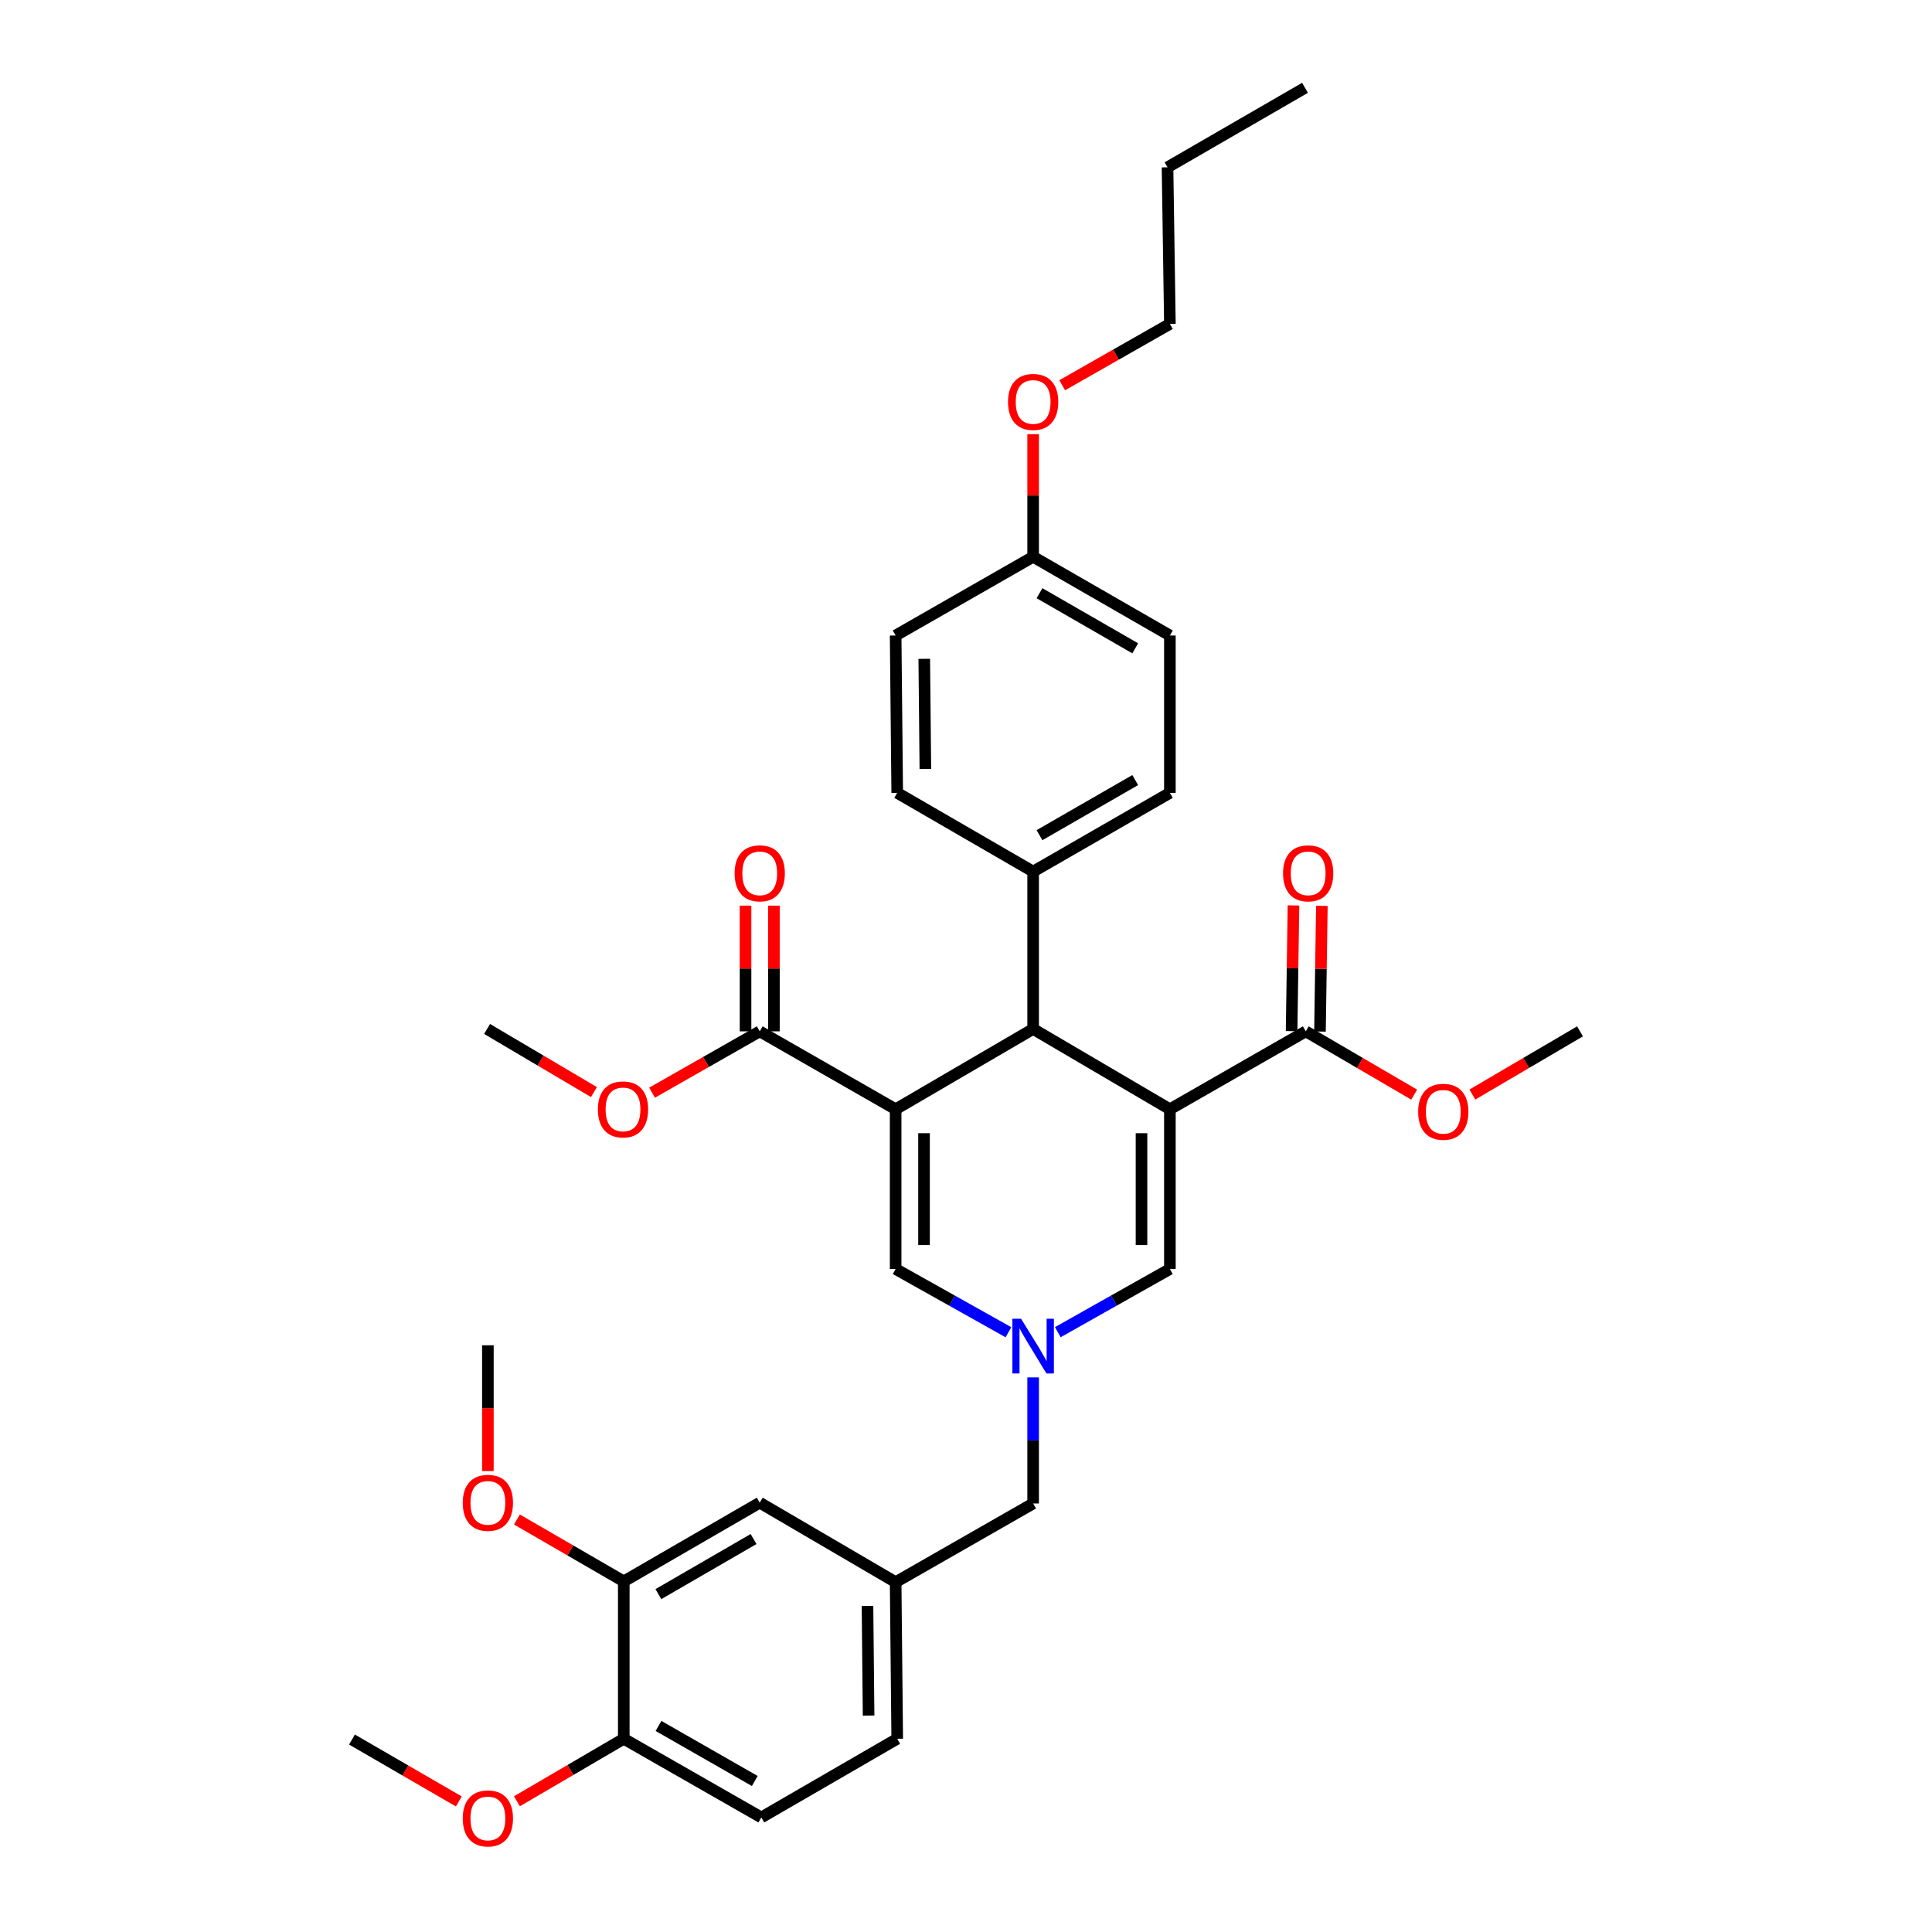 <?xml version='1.0' encoding='iso-8859-1'?>
<svg version='1.1' baseProfile='full'
              xmlns='http://www.w3.org/2000/svg'
                      xmlns:rdkit='http://www.rdkit.org/xml'
                      xmlns:xlink='http://www.w3.org/1999/xlink'
                  xml:space='preserve'
width='1000px' height='1000px' viewBox='0 0 1000 1000'>
<!-- END OF HEADER -->
<rect style='opacity:1.0;fill:#FFFFFF;stroke:none' width='1000' height='1000' x='0' y='0'> </rect>
<path class='bond-1' d='M 605.532,574.143 L 534.753,532.591' style='fill:none;fill-rule:evenodd;stroke:#000000;stroke-width:6px;stroke-linecap:butt;stroke-linejoin:miter;stroke-opacity:1' />
<path class='bond-4' d='M 605.532,574.143 L 605.532,656.838' style='fill:none;fill-rule:evenodd;stroke:#000000;stroke-width:6px;stroke-linecap:butt;stroke-linejoin:miter;stroke-opacity:1' />
<path class='bond-4' d='M 590.841,586.547 L 590.841,644.434' style='fill:none;fill-rule:evenodd;stroke:#000000;stroke-width:6px;stroke-linecap:butt;stroke-linejoin:miter;stroke-opacity:1' />
<path class='bond-5' d='M 605.532,574.143 L 675.87,533.824' style='fill:none;fill-rule:evenodd;stroke:#000000;stroke-width:6px;stroke-linecap:butt;stroke-linejoin:miter;stroke-opacity:1' />
<path class='bond-0' d='M 463.582,574.143 L 534.753,532.591' style='fill:none;fill-rule:evenodd;stroke:#000000;stroke-width:6px;stroke-linecap:butt;stroke-linejoin:miter;stroke-opacity:1' />
<path class='bond-6' d='M 463.582,574.143 L 393.236,533.824' style='fill:none;fill-rule:evenodd;stroke:#000000;stroke-width:6px;stroke-linecap:butt;stroke-linejoin:miter;stroke-opacity:1' />
<path class='bond-34' d='M 463.582,574.143 L 463.582,656.838' style='fill:none;fill-rule:evenodd;stroke:#000000;stroke-width:6px;stroke-linecap:butt;stroke-linejoin:miter;stroke-opacity:1' />
<path class='bond-34' d='M 478.273,586.547 L 478.273,644.434' style='fill:none;fill-rule:evenodd;stroke:#000000;stroke-width:6px;stroke-linecap:butt;stroke-linejoin:miter;stroke-opacity:1' />
<path class='bond-7' d='M 534.753,532.591 L 534.753,451.129' style='fill:none;fill-rule:evenodd;stroke:#000000;stroke-width:6px;stroke-linecap:butt;stroke-linejoin:miter;stroke-opacity:1' />
<path class='bond-2' d='M 547.524,689.535 L 576.528,673.187' style='fill:none;fill-rule:evenodd;stroke:#0000FF;stroke-width:6px;stroke-linecap:butt;stroke-linejoin:miter;stroke-opacity:1' />
<path class='bond-2' d='M 576.528,673.187 L 605.532,656.838' style='fill:none;fill-rule:evenodd;stroke:#000000;stroke-width:6px;stroke-linecap:butt;stroke-linejoin:miter;stroke-opacity:1' />
<path class='bond-3' d='M 521.973,689.57 L 492.778,673.204' style='fill:none;fill-rule:evenodd;stroke:#0000FF;stroke-width:6px;stroke-linecap:butt;stroke-linejoin:miter;stroke-opacity:1' />
<path class='bond-3' d='M 492.778,673.204 L 463.582,656.838' style='fill:none;fill-rule:evenodd;stroke:#000000;stroke-width:6px;stroke-linecap:butt;stroke-linejoin:miter;stroke-opacity:1' />
<path class='bond-9' d='M 534.753,712.93 L 534.753,745.563' style='fill:none;fill-rule:evenodd;stroke:#0000FF;stroke-width:6px;stroke-linecap:butt;stroke-linejoin:miter;stroke-opacity:1' />
<path class='bond-9' d='M 534.753,745.563 L 534.753,778.196' style='fill:none;fill-rule:evenodd;stroke:#000000;stroke-width:6px;stroke-linecap:butt;stroke-linejoin:miter;stroke-opacity:1' />
<path class='bond-13' d='M 683.215,533.934 L 683.705,501.402' style='fill:none;fill-rule:evenodd;stroke:#000000;stroke-width:6px;stroke-linecap:butt;stroke-linejoin:miter;stroke-opacity:1' />
<path class='bond-13' d='M 683.705,501.402 L 684.195,468.87' style='fill:none;fill-rule:evenodd;stroke:#FF0000;stroke-width:6px;stroke-linecap:butt;stroke-linejoin:miter;stroke-opacity:1' />
<path class='bond-13' d='M 668.526,533.713 L 669.015,501.181' style='fill:none;fill-rule:evenodd;stroke:#000000;stroke-width:6px;stroke-linecap:butt;stroke-linejoin:miter;stroke-opacity:1' />
<path class='bond-13' d='M 669.015,501.181 L 669.505,468.649' style='fill:none;fill-rule:evenodd;stroke:#FF0000;stroke-width:6px;stroke-linecap:butt;stroke-linejoin:miter;stroke-opacity:1' />
<path class='bond-19' d='M 675.87,533.824 L 703.926,550.203' style='fill:none;fill-rule:evenodd;stroke:#000000;stroke-width:6px;stroke-linecap:butt;stroke-linejoin:miter;stroke-opacity:1' />
<path class='bond-19' d='M 703.926,550.203 L 731.981,566.583' style='fill:none;fill-rule:evenodd;stroke:#FF0000;stroke-width:6px;stroke-linecap:butt;stroke-linejoin:miter;stroke-opacity:1' />
<path class='bond-12' d='M 400.581,533.824 L 400.581,501.292' style='fill:none;fill-rule:evenodd;stroke:#000000;stroke-width:6px;stroke-linecap:butt;stroke-linejoin:miter;stroke-opacity:1' />
<path class='bond-12' d='M 400.581,501.292 L 400.581,468.76' style='fill:none;fill-rule:evenodd;stroke:#FF0000;stroke-width:6px;stroke-linecap:butt;stroke-linejoin:miter;stroke-opacity:1' />
<path class='bond-12' d='M 385.89,533.824 L 385.89,501.292' style='fill:none;fill-rule:evenodd;stroke:#000000;stroke-width:6px;stroke-linecap:butt;stroke-linejoin:miter;stroke-opacity:1' />
<path class='bond-12' d='M 385.89,501.292 L 385.89,468.76' style='fill:none;fill-rule:evenodd;stroke:#FF0000;stroke-width:6px;stroke-linecap:butt;stroke-linejoin:miter;stroke-opacity:1' />
<path class='bond-18' d='M 393.236,533.824 L 365.368,549.7' style='fill:none;fill-rule:evenodd;stroke:#000000;stroke-width:6px;stroke-linecap:butt;stroke-linejoin:miter;stroke-opacity:1' />
<path class='bond-18' d='M 365.368,549.7 L 337.501,565.577' style='fill:none;fill-rule:evenodd;stroke:#FF0000;stroke-width:6px;stroke-linecap:butt;stroke-linejoin:miter;stroke-opacity:1' />
<path class='bond-15' d='M 534.753,451.129 L 605.532,410.385' style='fill:none;fill-rule:evenodd;stroke:#000000;stroke-width:6px;stroke-linecap:butt;stroke-linejoin:miter;stroke-opacity:1' />
<path class='bond-15' d='M 538.04,432.285 L 587.586,403.764' style='fill:none;fill-rule:evenodd;stroke:#000000;stroke-width:6px;stroke-linecap:butt;stroke-linejoin:miter;stroke-opacity:1' />
<path class='bond-16' d='M 534.753,451.129 L 464.398,410.385' style='fill:none;fill-rule:evenodd;stroke:#000000;stroke-width:6px;stroke-linecap:butt;stroke-linejoin:miter;stroke-opacity:1' />
<path class='bond-8' d='M 322.865,818.515 L 393.236,777.78' style='fill:none;fill-rule:evenodd;stroke:#000000;stroke-width:6px;stroke-linecap:butt;stroke-linejoin:miter;stroke-opacity:1' />
<path class='bond-8' d='M 340.78,825.12 L 390.04,796.605' style='fill:none;fill-rule:evenodd;stroke:#000000;stroke-width:6px;stroke-linecap:butt;stroke-linejoin:miter;stroke-opacity:1' />
<path class='bond-22' d='M 322.865,818.515 L 295.211,802.501' style='fill:none;fill-rule:evenodd;stroke:#000000;stroke-width:6px;stroke-linecap:butt;stroke-linejoin:miter;stroke-opacity:1' />
<path class='bond-22' d='M 295.211,802.501 L 267.558,786.486' style='fill:none;fill-rule:evenodd;stroke:#FF0000;stroke-width:6px;stroke-linecap:butt;stroke-linejoin:miter;stroke-opacity:1' />
<path class='bond-36' d='M 322.865,818.515 L 322.865,899.987' style='fill:none;fill-rule:evenodd;stroke:#000000;stroke-width:6px;stroke-linecap:butt;stroke-linejoin:miter;stroke-opacity:1' />
<path class='bond-14' d='M 534.753,778.196 L 463.582,818.924' style='fill:none;fill-rule:evenodd;stroke:#000000;stroke-width:6px;stroke-linecap:butt;stroke-linejoin:miter;stroke-opacity:1' />
<path class='bond-10' d='M 322.865,899.987 L 394.06,940.706' style='fill:none;fill-rule:evenodd;stroke:#000000;stroke-width:6px;stroke-linecap:butt;stroke-linejoin:miter;stroke-opacity:1' />
<path class='bond-10' d='M 340.838,893.342 L 390.674,921.845' style='fill:none;fill-rule:evenodd;stroke:#000000;stroke-width:6px;stroke-linecap:butt;stroke-linejoin:miter;stroke-opacity:1' />
<path class='bond-25' d='M 322.865,899.987 L 295.214,916.16' style='fill:none;fill-rule:evenodd;stroke:#000000;stroke-width:6px;stroke-linecap:butt;stroke-linejoin:miter;stroke-opacity:1' />
<path class='bond-25' d='M 295.214,916.16 L 267.563,932.334' style='fill:none;fill-rule:evenodd;stroke:#FF0000;stroke-width:6px;stroke-linecap:butt;stroke-linejoin:miter;stroke-opacity:1' />
<path class='bond-11' d='M 393.236,777.78 L 463.582,818.924' style='fill:none;fill-rule:evenodd;stroke:#000000;stroke-width:6px;stroke-linecap:butt;stroke-linejoin:miter;stroke-opacity:1' />
<path class='bond-20' d='M 463.582,818.924 L 464.398,899.987' style='fill:none;fill-rule:evenodd;stroke:#000000;stroke-width:6px;stroke-linecap:butt;stroke-linejoin:miter;stroke-opacity:1' />
<path class='bond-20' d='M 449.014,831.231 L 449.585,887.975' style='fill:none;fill-rule:evenodd;stroke:#000000;stroke-width:6px;stroke-linecap:butt;stroke-linejoin:miter;stroke-opacity:1' />
<path class='bond-24' d='M 605.532,410.385 L 605.532,328.938' style='fill:none;fill-rule:evenodd;stroke:#000000;stroke-width:6px;stroke-linecap:butt;stroke-linejoin:miter;stroke-opacity:1' />
<path class='bond-23' d='M 464.398,410.385 L 463.582,328.938' style='fill:none;fill-rule:evenodd;stroke:#000000;stroke-width:6px;stroke-linecap:butt;stroke-linejoin:miter;stroke-opacity:1' />
<path class='bond-23' d='M 478.966,398.021 L 478.395,341.008' style='fill:none;fill-rule:evenodd;stroke:#000000;stroke-width:6px;stroke-linecap:butt;stroke-linejoin:miter;stroke-opacity:1' />
<path class='bond-17' d='M 394.06,940.706 L 464.398,899.987' style='fill:none;fill-rule:evenodd;stroke:#000000;stroke-width:6px;stroke-linecap:butt;stroke-linejoin:miter;stroke-opacity:1' />
<path class='bond-28' d='M 307.422,565.259 L 279.766,548.925' style='fill:none;fill-rule:evenodd;stroke:#FF0000;stroke-width:6px;stroke-linecap:butt;stroke-linejoin:miter;stroke-opacity:1' />
<path class='bond-28' d='M 279.766,548.925 L 252.11,532.591' style='fill:none;fill-rule:evenodd;stroke:#000000;stroke-width:6px;stroke-linecap:butt;stroke-linejoin:miter;stroke-opacity:1' />
<path class='bond-29' d='M 762.093,566.539 L 789.957,550.182' style='fill:none;fill-rule:evenodd;stroke:#FF0000;stroke-width:6px;stroke-linecap:butt;stroke-linejoin:miter;stroke-opacity:1' />
<path class='bond-29' d='M 789.957,550.182 L 817.82,533.824' style='fill:none;fill-rule:evenodd;stroke:#000000;stroke-width:6px;stroke-linecap:butt;stroke-linejoin:miter;stroke-opacity:1' />
<path class='bond-21' d='M 534.753,288.195 L 463.582,328.938' style='fill:none;fill-rule:evenodd;stroke:#000000;stroke-width:6px;stroke-linecap:butt;stroke-linejoin:miter;stroke-opacity:1' />
<path class='bond-26' d='M 534.753,288.195 L 534.753,256.462' style='fill:none;fill-rule:evenodd;stroke:#000000;stroke-width:6px;stroke-linecap:butt;stroke-linejoin:miter;stroke-opacity:1' />
<path class='bond-26' d='M 534.753,256.462 L 534.753,224.73' style='fill:none;fill-rule:evenodd;stroke:#FF0000;stroke-width:6px;stroke-linecap:butt;stroke-linejoin:miter;stroke-opacity:1' />
<path class='bond-35' d='M 534.753,288.195 L 605.532,328.938' style='fill:none;fill-rule:evenodd;stroke:#000000;stroke-width:6px;stroke-linecap:butt;stroke-linejoin:miter;stroke-opacity:1' />
<path class='bond-35' d='M 538.04,307.038 L 587.586,335.559' style='fill:none;fill-rule:evenodd;stroke:#000000;stroke-width:6px;stroke-linecap:butt;stroke-linejoin:miter;stroke-opacity:1' />
<path class='bond-30' d='M 252.526,761.423 L 252.526,728.87' style='fill:none;fill-rule:evenodd;stroke:#FF0000;stroke-width:6px;stroke-linecap:butt;stroke-linejoin:miter;stroke-opacity:1' />
<path class='bond-30' d='M 252.526,728.87 L 252.526,696.317' style='fill:none;fill-rule:evenodd;stroke:#000000;stroke-width:6px;stroke-linecap:butt;stroke-linejoin:miter;stroke-opacity:1' />
<path class='bond-31' d='M 237.494,932.424 L 209.837,916.405' style='fill:none;fill-rule:evenodd;stroke:#FF0000;stroke-width:6px;stroke-linecap:butt;stroke-linejoin:miter;stroke-opacity:1' />
<path class='bond-31' d='M 209.837,916.405 L 182.18,900.386' style='fill:none;fill-rule:evenodd;stroke:#000000;stroke-width:6px;stroke-linecap:butt;stroke-linejoin:miter;stroke-opacity:1' />
<path class='bond-27' d='M 549.789,199.402 L 577.661,183.532' style='fill:none;fill-rule:evenodd;stroke:#FF0000;stroke-width:6px;stroke-linecap:butt;stroke-linejoin:miter;stroke-opacity:1' />
<path class='bond-27' d='M 577.661,183.532 L 605.532,167.661' style='fill:none;fill-rule:evenodd;stroke:#000000;stroke-width:6px;stroke-linecap:butt;stroke-linejoin:miter;stroke-opacity:1' />
<path class='bond-32' d='M 605.532,167.661 L 604.308,86.598' style='fill:none;fill-rule:evenodd;stroke:#000000;stroke-width:6px;stroke-linecap:butt;stroke-linejoin:miter;stroke-opacity:1' />
<path class='bond-33' d='M 604.308,86.598 L 675.47,45.455' style='fill:none;fill-rule:evenodd;stroke:#000000;stroke-width:6px;stroke-linecap:butt;stroke-linejoin:miter;stroke-opacity:1' />
<path  class='atom-3' d='M 528.493 682.573
L 537.773 697.573
Q 538.693 699.053, 540.173 701.733
Q 541.653 704.413, 541.733 704.573
L 541.733 682.573
L 545.493 682.573
L 545.493 710.893
L 541.613 710.893
L 531.653 694.493
Q 530.493 692.573, 529.253 690.373
Q 528.053 688.173, 527.693 687.493
L 527.693 710.893
L 524.013 710.893
L 524.013 682.573
L 528.493 682.573
' fill='#0000FF'/>
<path  class='atom-13' d='M 380.236 452.033
Q 380.236 445.233, 383.596 441.433
Q 386.956 437.633, 393.236 437.633
Q 399.516 437.633, 402.876 441.433
Q 406.236 445.233, 406.236 452.033
Q 406.236 458.913, 402.836 462.833
Q 399.436 466.713, 393.236 466.713
Q 386.996 466.713, 383.596 462.833
Q 380.236 458.953, 380.236 452.033
M 393.236 463.513
Q 397.556 463.513, 399.876 460.633
Q 402.236 457.713, 402.236 452.033
Q 402.236 446.473, 399.876 443.673
Q 397.556 440.833, 393.236 440.833
Q 388.916 440.833, 386.556 443.633
Q 384.236 446.433, 384.236 452.033
Q 384.236 457.753, 386.556 460.633
Q 388.916 463.513, 393.236 463.513
' fill='#FF0000'/>
<path  class='atom-14' d='M 664.103 452.033
Q 664.103 445.233, 667.463 441.433
Q 670.823 437.633, 677.103 437.633
Q 683.383 437.633, 686.743 441.433
Q 690.103 445.233, 690.103 452.033
Q 690.103 458.913, 686.703 462.833
Q 683.303 466.713, 677.103 466.713
Q 670.863 466.713, 667.463 462.833
Q 664.103 458.953, 664.103 452.033
M 677.103 463.513
Q 681.423 463.513, 683.743 460.633
Q 686.103 457.713, 686.103 452.033
Q 686.103 446.473, 683.743 443.673
Q 681.423 440.833, 677.103 440.833
Q 672.783 440.833, 670.423 443.633
Q 668.103 446.433, 668.103 452.033
Q 668.103 457.753, 670.423 460.633
Q 672.783 463.513, 677.103 463.513
' fill='#FF0000'/>
<path  class='atom-19' d='M 309.465 574.223
Q 309.465 567.423, 312.825 563.623
Q 316.185 559.823, 322.465 559.823
Q 328.745 559.823, 332.105 563.623
Q 335.465 567.423, 335.465 574.223
Q 335.465 581.103, 332.065 585.023
Q 328.665 588.903, 322.465 588.903
Q 316.225 588.903, 312.825 585.023
Q 309.465 581.143, 309.465 574.223
M 322.465 585.703
Q 326.785 585.703, 329.105 582.823
Q 331.465 579.903, 331.465 574.223
Q 331.465 568.663, 329.105 565.863
Q 326.785 563.023, 322.465 563.023
Q 318.145 563.023, 315.785 565.823
Q 313.465 568.623, 313.465 574.223
Q 313.465 579.943, 315.785 582.823
Q 318.145 585.703, 322.465 585.703
' fill='#FF0000'/>
<path  class='atom-20' d='M 734.041 575.456
Q 734.041 568.656, 737.401 564.856
Q 740.761 561.056, 747.041 561.056
Q 753.321 561.056, 756.681 564.856
Q 760.041 568.656, 760.041 575.456
Q 760.041 582.336, 756.641 586.256
Q 753.241 590.136, 747.041 590.136
Q 740.801 590.136, 737.401 586.256
Q 734.041 582.376, 734.041 575.456
M 747.041 586.936
Q 751.361 586.936, 753.681 584.056
Q 756.041 581.136, 756.041 575.456
Q 756.041 569.896, 753.681 567.096
Q 751.361 564.256, 747.041 564.256
Q 742.721 564.256, 740.361 567.056
Q 738.041 569.856, 738.041 575.456
Q 738.041 581.176, 740.361 584.056
Q 742.721 586.936, 747.041 586.936
' fill='#FF0000'/>
<path  class='atom-23' d='M 239.526 777.86
Q 239.526 771.06, 242.886 767.26
Q 246.246 763.46, 252.526 763.46
Q 258.806 763.46, 262.166 767.26
Q 265.526 771.06, 265.526 777.86
Q 265.526 784.74, 262.126 788.66
Q 258.726 792.54, 252.526 792.54
Q 246.286 792.54, 242.886 788.66
Q 239.526 784.78, 239.526 777.86
M 252.526 789.34
Q 256.846 789.34, 259.166 786.46
Q 261.526 783.54, 261.526 777.86
Q 261.526 772.3, 259.166 769.5
Q 256.846 766.66, 252.526 766.66
Q 248.206 766.66, 245.846 769.46
Q 243.526 772.26, 243.526 777.86
Q 243.526 783.58, 245.846 786.46
Q 248.206 789.34, 252.526 789.34
' fill='#FF0000'/>
<path  class='atom-26' d='M 239.526 941.21
Q 239.526 934.41, 242.886 930.61
Q 246.246 926.81, 252.526 926.81
Q 258.806 926.81, 262.166 930.61
Q 265.526 934.41, 265.526 941.21
Q 265.526 948.09, 262.126 952.01
Q 258.726 955.89, 252.526 955.89
Q 246.286 955.89, 242.886 952.01
Q 239.526 948.13, 239.526 941.21
M 252.526 952.69
Q 256.846 952.69, 259.166 949.81
Q 261.526 946.89, 261.526 941.21
Q 261.526 935.65, 259.166 932.85
Q 256.846 930.01, 252.526 930.01
Q 248.206 930.01, 245.846 932.81
Q 243.526 935.61, 243.526 941.21
Q 243.526 946.93, 245.846 949.81
Q 248.206 952.69, 252.526 952.69
' fill='#FF0000'/>
<path  class='atom-27' d='M 521.753 208.044
Q 521.753 201.244, 525.113 197.444
Q 528.473 193.644, 534.753 193.644
Q 541.033 193.644, 544.393 197.444
Q 547.753 201.244, 547.753 208.044
Q 547.753 214.924, 544.353 218.844
Q 540.953 222.724, 534.753 222.724
Q 528.513 222.724, 525.113 218.844
Q 521.753 214.964, 521.753 208.044
M 534.753 219.524
Q 539.073 219.524, 541.393 216.644
Q 543.753 213.724, 543.753 208.044
Q 543.753 202.484, 541.393 199.684
Q 539.073 196.844, 534.753 196.844
Q 530.433 196.844, 528.073 199.644
Q 525.753 202.444, 525.753 208.044
Q 525.753 213.764, 528.073 216.644
Q 530.433 219.524, 534.753 219.524
' fill='#FF0000'/>
</svg>
